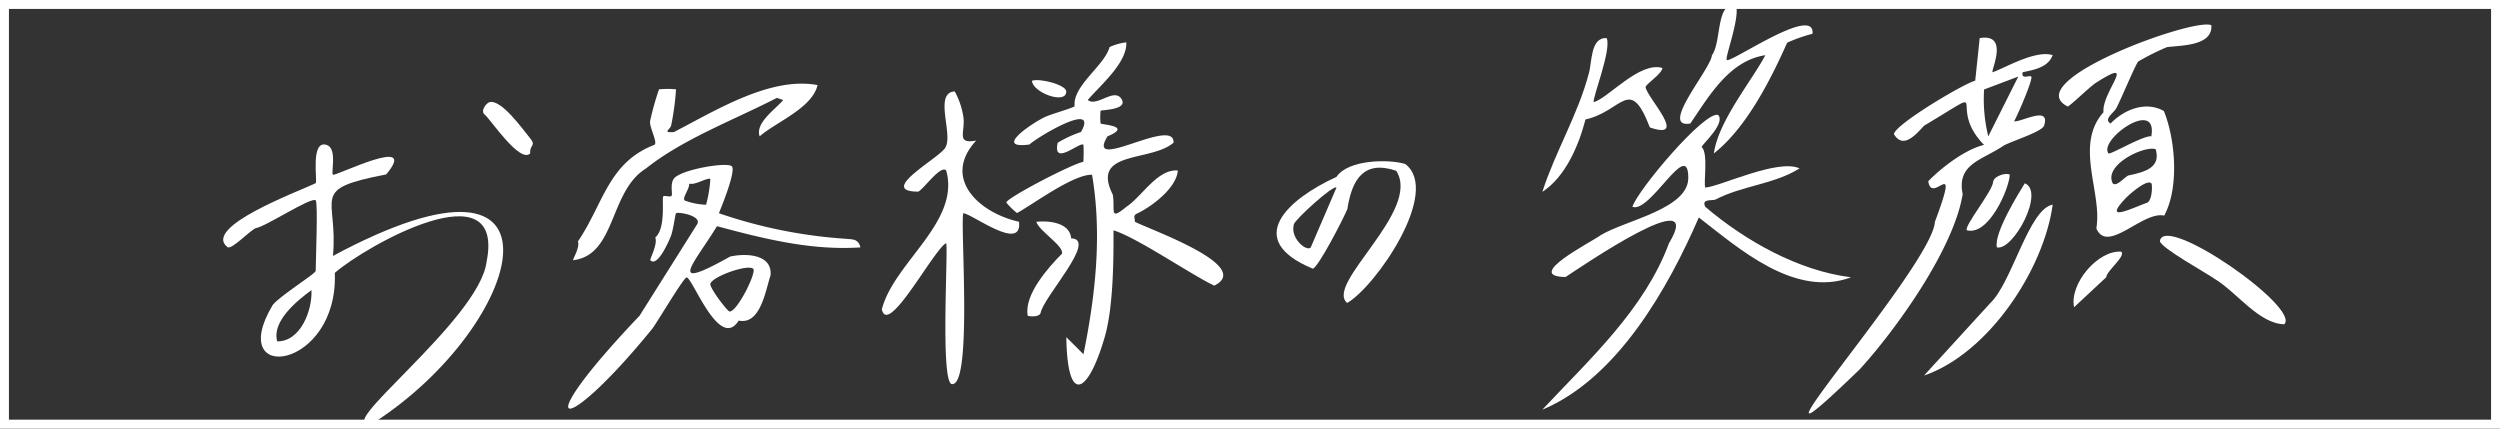 <svg xmlns="http://www.w3.org/2000/svg" xmlns:xlink="http://www.w3.org/1999/xlink" width="280" height="48" viewBox="0 0 280 48">
  <rect x="0" y="0" width="280" height="48" fill="#333333" stroke="none"/>
  <defs>
    <clipPath id="clip-path">
      <rect id="長方形_1200" data-name="長方形 1200" width="231" height="47" fill="none"/>
    </clipPath>
  </defs>
  <g id="グループ_9348" data-name="グループ 9348" transform="translate(-100 -4392)">
    <g id="長方形_1199" data-name="長方形 1199" transform="translate(100 4392)" fill="none" stroke="#fff" stroke-width="1">
      <rect width="280" height="48" stroke="none"/>
      <rect x="0.5" y="0.5" width="279" height="47" fill="none"/>
    </g>
    <g id="グループ_9347" data-name="グループ 9347" transform="translate(125 4392.434)" clip-path="url(#clip-path)">
      <path id="パス_1378" data-name="パス 1378" d="M101.071,4.319c.089,2.3-2.844,4.739-4.323,6.46,1.044.843,3.077-1.541,3.842,0,.535,1.114-2.3,1.107-2.4,1.2a6.259,6.259,0,0,0,0,1.429c.187.149,3.606.268.775,1.438-2.586,4.207,7.548-2.3,7.393.718-2.583,2.2-9.325.808-6.8,5.819.274,1.73-.444,2.985,1.517,1.359,1.758-1.158,3.481-4.258,5.764-4.067-.136,1.926-2.837,3.984-4.515,4.8-.543.229-.293.467-.289.945,1.778.914,13.306,4.962,8.891,7.147-2.34-1.06-8.733-5.437-11.291-6.189.013,3.07,0,8.784-1.037,12.126-1.784,6.058-4.13,7.662-4.247-.165l1.921,1.914c1.337-6.583,2.1-13.4.961-20.1-2.092-.084-6.776,3.421-8.407,4.284a7.97,7.97,0,0,1-1.2-1.174c-.006-.488,7.367-4.342,8.633-4.56a17.665,17.665,0,0,0,.012-1.9c-.329-.445-3.5,2.513-2.883-.24a12.78,12.78,0,0,1,2.6-1.2c2.07-3.607-4.952.613-5.768,1.4-4.174.557.457-2.492,1.722-3.07.583-.3,3.149-1.017,3.34-1.219-.243-2.31,3.323-4.5,3.915-6.626a6.177,6.177,0,0,1,1.875-.525" transform="translate(0.078 -0.012)" fill="#fff"/>
      <path id="パス_1379" data-name="パス 1379" d="M10.367,22.055c-.444-.478-5.632,2.963-6.727,3.108-.714.325-2.568,2.312-3.119,2.155-3.032-2.256,8.082-6.325,9.834-7.19.225-.213-.611-4.866,1.212-4.293,1.247.392.477,3.063.722,3.348.368.16,9.756-4.564,5.967-.037-8.758,1.686-5.342,2.414-5.967,9.128,27.8-14.916,21.5,7.785,4.577,18.676C11.321,48.263,28.7,35.536,29.5,28.918c2.118-10.625-13.545-1.76-17,1.25.416,10.892-12.329,12.58-6.956,3.6.8-1.025,4.816-3.509,4.816-3.816,0-1.166.269-7.605,0-7.9M6.044,37.845c2.6.034,3.946-3.445,3.841-5.742C8.2,33.338,5.429,35.617,6.044,37.845" transform="translate(0 -0.045)" fill="#fff"/>
      <path id="パス_1380" data-name="パス 1380" d="M56.925,18.235c.5.487-1.1,4.42-1.442,5.262a54.5,54.5,0,0,0,14.181,2.862c.785.076,1.425-.014,1.671.966-5.523.366-10.816-.966-16.067-2.375-2.606,4.261-5.782,7.455,1.48,3.4,1.843-.4,4.724-.243,4.52,2.1-.547,1.628-1.11,5.59-3.565,5.073-2.142,3.4-5.086-4.612-5.822-4.841-.345,0-3.243,4.932-3.847,5.736-9.953,12.253-14.353,12.115-1.44-1.434l6.48-10.295c.456-.944-2.217-1.377-2.392-1.186-.088.1-.318,1.892-.571,2.543-.158.408-1.484,3.566-2.311,2.721-.092-.094.862-1.812.555-2.557,1.226-1,.71-4.453.9-4.6.161-.125.732.1.907-.043.19-.155-.183-1.251.256-1.911.688-1.031,5.973-1.933,6.506-1.414m-2.4,1.435c-.251-.255-1.736.739-2.378.5.1.529-.8,1.586-.5,1.892a7.534,7.534,0,0,0,2.4.479,14.4,14.4,0,0,0,.48-2.872m4.8,10.048c-.585-.557-4.568.852-4.8,1.678-.118.416,1.9,3.1,2.162,3.105.868,0,3.039-4.4,2.641-4.783" transform="translate(0.034 -0.051)" fill="#fff"/>
      <path id="パス_1381" data-name="パス 1381" d="M198.019,7.667c1.362-.464,4.775-2.523,6.724-1.914-.529,1.39-2.077,1.638-3.362,1.914-.193.861.759.305.959.483.255.227-1.511,4.295-1.92,5.02.849.08,4.1-1.815,3.36.476-.2.667-3.537,1.711-4.5,2.221-2.493,1.693-5.3,2.049-4.618,5.446-.978,6.095-7.379,15.078-11.524,19.622-16.563,16,8.158-11.481,8.409-16.5,2.951-7.9-.352-1.776-.737-4.563,1.559-1.6,4.176-3.573,6.244-4.067-4.39-4.511,1.363-6.944-6.72-2.148-1,1.111-2.372,2.611-3.366.951.039-1.032,7.654-5.586,9.1-6l.5-4.763c3.338-.563,1.248,3.61,1.441,3.828m2.882.479-3.831,1.447a17.5,17.5,0,0,0,.469,5.251Z" transform="translate(0.158 -0.011)" fill="#fff"/>
      <path id="パス_1382" data-name="パス 1382" d="M222.49,2.4c.16,2.355-3.457,2.239-4.98,2.454a27.249,27.249,0,0,0-3.2,1.6c-.267.214-1.972,4.319-2.453,5.212-.312.58-1.473,1.245-.656,1.74,1.529-1.576,3.936-2.545,5.971-1.4,1.3,3.2,1.732,8.594.036,11.715-2.413-.541-6.37,4.352-7.6,1.423.695-3.954-2.492-9.324.8-13-.218-2.292,4-6.4-.884-3.274-.6.382-2.922,2.629-3.126,2.629C200.842,8.681,220.635,1.476,222.49,2.4m-6.723,12.439c.759-4.379-5.943.393-4.8,1.916.174.191,3.917-2.04,4.8-1.916m.478,1.437c-1.354-.4-5.845,1.794-4.8,3.827.411.441,1.322-.7,1.756-.881,1.788-.375,3.678-.85,3.046-2.946m-.479,3.828c-.491-.506-2.482,1.252-2.882,1.675-2.64,2.8.659,1.12,2.418.495.574-.271.6-2.024.463-2.17" transform="translate(0.182 -0.006)" fill="#fff"/>
      <path id="パス_1383" data-name="パス 1383" d="M80.91,26.823c-1.4.7-6.529,10.548-7.209,7.414,1.357-5.264,8.819-9.782,7.208-15.548-.63-.685-2.6,2.2-3.145,2.369-4.785-.028,2.833-3.989,3.1-5.043.778-1.491-1.337-6.062,1-6.179a8.517,8.517,0,0,1,.97,2.863c.237,1.68-.869,3.066,1.433,2.64-3.884,4.212.308,8.1,4.8,9.091.377,3.453-5.214-.869-6.245-.957-.348,1.26,1.019,19.058-1.2,19.138-1.441.39-.447-15.359-.721-15.789" transform="translate(0.065 -0.028)" fill="#fff"/>
      <path id="パス_1384" data-name="パス 1384" d="M66.531,9.118c-.6,2.581-4.576,4.093-6.485,5.741-.525-1.5,1.773-3.033,2.641-4.066l-.719-.238c-4.708,2.436-10.492,4.589-14.646,7.9-4.152,2.564-3.325,9.7-8.17,10.282-.081-.073.8-1.459.538-2.1,2.871-4.232,3.382-8.828,8.582-10.832.365-.307-.564-1.891-.5-2.624a30.435,30.435,0,0,1,1-3.579A8.878,8.878,0,0,1,50.68,9.6a30.042,30.042,0,0,1-.538,4.009c-.071.468-1.091.863.3.774,4.729-2.443,10.835-6.252,16.092-5.261" transform="translate(0.035 -0.025)" fill="#fff"/>
      <path id="パス_1385" data-name="パス 1385" d="M131.274,18.742c-3.671-1.237-4.965,1.01-5.475,4.293-.424,1.028-3.225,6.489-3.869,6.673-7.88-3.271-2.769-7.8,2.649-10.281,1.3-1.948,5.836-2.008,7.7-1.448,4.084,3.1-3.351,13.777-6.5,15.566-2.563-2.121,8.38-10.355,5.491-14.8M121.7,27.324l2.882-6.7c-.322-.359-4.606,3.539-4.77,4.1-.46,1.571,1.435,3.129,1.889,2.6" transform="translate(0.105 -0.05)" fill="#fff"/>
      <path id="パス_1386" data-name="パス 1386" d="M169.211,0c.686,1.136-1.17,5.981-.96,6.22-.253.921,9.937-6.317,9.607-2.872a17.586,17.586,0,0,0-2.841,1c-1.819,4.076-4.528,9.5-8.207,12.4.478-3.6,4.3-8.21,5.764-11-4.115.615-6.411,4.769-8.407,7.653-3.547.58,2.3-6.1,2.42-7.636,1.1-1.514.412-5.794,2.624-5.76" transform="translate(0.145 0)" fill="#fff"/>
      <path id="パス_1387" data-name="パス 1387" d="M154.815,3.839c.586,1.292-1.68,6.9-1.44,7.177,1.621-.451,5.123-4.589,7.685-3.827-.063.682-1.895,1.825-1.891,2.15.223,1.251,4.87,6.009.486,4.512-2.27-5.882-3.062-1.813-7.215-.894-.738,2.877-2.228,6.417-4.829,8.108,1.43-4.456,4.008-8.7,5.2-13.245.382-1.278.163-4.078,2.009-3.98" transform="translate(0.131 -0.011)" fill="#fff"/>
      <path id="パス_1388" data-name="パス 1388" d="M204.732,22.553c-.984,7.243-7.179,16.663-14.41,19.138l7.44-8.139c2.431-2.316,4.3-10.544,6.97-11" transform="translate(0.169 -0.064)" fill="#fff"/>
      <path id="パス_1389" data-name="パス 1389" d="M230.645,35.96c-2.806-.053-5.324-3.568-7.689-5.019-1.026-.73-6.21-3.571-6.24-4.312.508-3.152,15.818,7.494,13.928,9.33" transform="translate(0.192 -0.074)" fill="#fff"/>
      <path id="パス_1390" data-name="パス 1390" d="M94.9,26.331c3.012.079-3.176,6.611-3.438,8.383-.215.509-1.386.337-1.438.285-.428-2.37,2.329-5.425,3.837-6.953.242-.869-2.552-2.509-2.877-3.573,1.462-.153,3.76.107,3.915,1.858" transform="translate(0.08 -0.069)" fill="#fff"/>
      <path id="パス_1391" data-name="パス 1391" d="M34.358,16.778c-1.126,1.157-4.374-3.692-5.045-4.3-.623-.419.142-1.35.483-1.439,1.344-.346,3.75,3.075,4.569,4.067.693.84-.112.717-.007,1.675" transform="translate(0.026 -0.031)" fill="#fff"/>
      <path id="パス_1392" data-name="パス 1392" d="M212.4,27.831c.546.5-1.662,2.164-1.686,2.866l-3.6,3.354c-.537-2.645,2.684-6.417,5.283-6.22" transform="translate(0.184 -0.079)" fill="#fff"/>
      <path id="パス_1393" data-name="パス 1393" d="M198.48,27.331c-.4-1.565,2.57-6.288,3.122-7.177,2.279.91-1.278,7.569-3.122,7.177" transform="translate(0.176 -0.057)" fill="#fff"/>
      <path id="パス_1394" data-name="パス 1394" d="M199.924,19.194c-.08,1.606-2.364,6.853-4.8,6.22-.41-.39,2.924-4.44,2.936-5.449.147-.734,1.613-1.03,1.867-.771" transform="translate(0.173 -0.054)" fill="#fff"/>
      <path id="パス_1395" data-name="パス 1395" d="M90.5,8.638c.814-.326,3.832.441,3.841,1.2.02,1.515-3.783.123-3.841-1.2" transform="translate(0.08 -0.024)" fill="#fff"/>
      <path id="パス_1396" data-name="パス 1396" d="M167.3,12.476c.883.919-1.857,3.373-1.85,3.58.78.689.194,4.072.409,4.554,1.658-.11,8.078-3.26,10.566-2.153-2.859,1.8-6.422,1.919-9.45,3.506-.45.129-1.562-.11-1.116.8,4.459,3.789,10.391,7.156,16.33,7.894-6.328,2.358-12.612-3.273-17.051-6.7-3.352,7.71-9.034,17.978-17.533,21.531,5.243-5.6,11.451-11.231,14.188-18.643,4.257-7.031-9.984,2.74-11.578,3.778-4.8-.049,2.91-3.92,3.941-4.688,2.792-1.687,9.944-2.951,9.8-6.51-.058-4.325-4.277,4.115-6.258,3.335.57-1.841,8.07-10.767,9.606-10.288" transform="translate(0.131 -0.035)" fill="#fff"/>
    </g>
  </g>
</svg>
